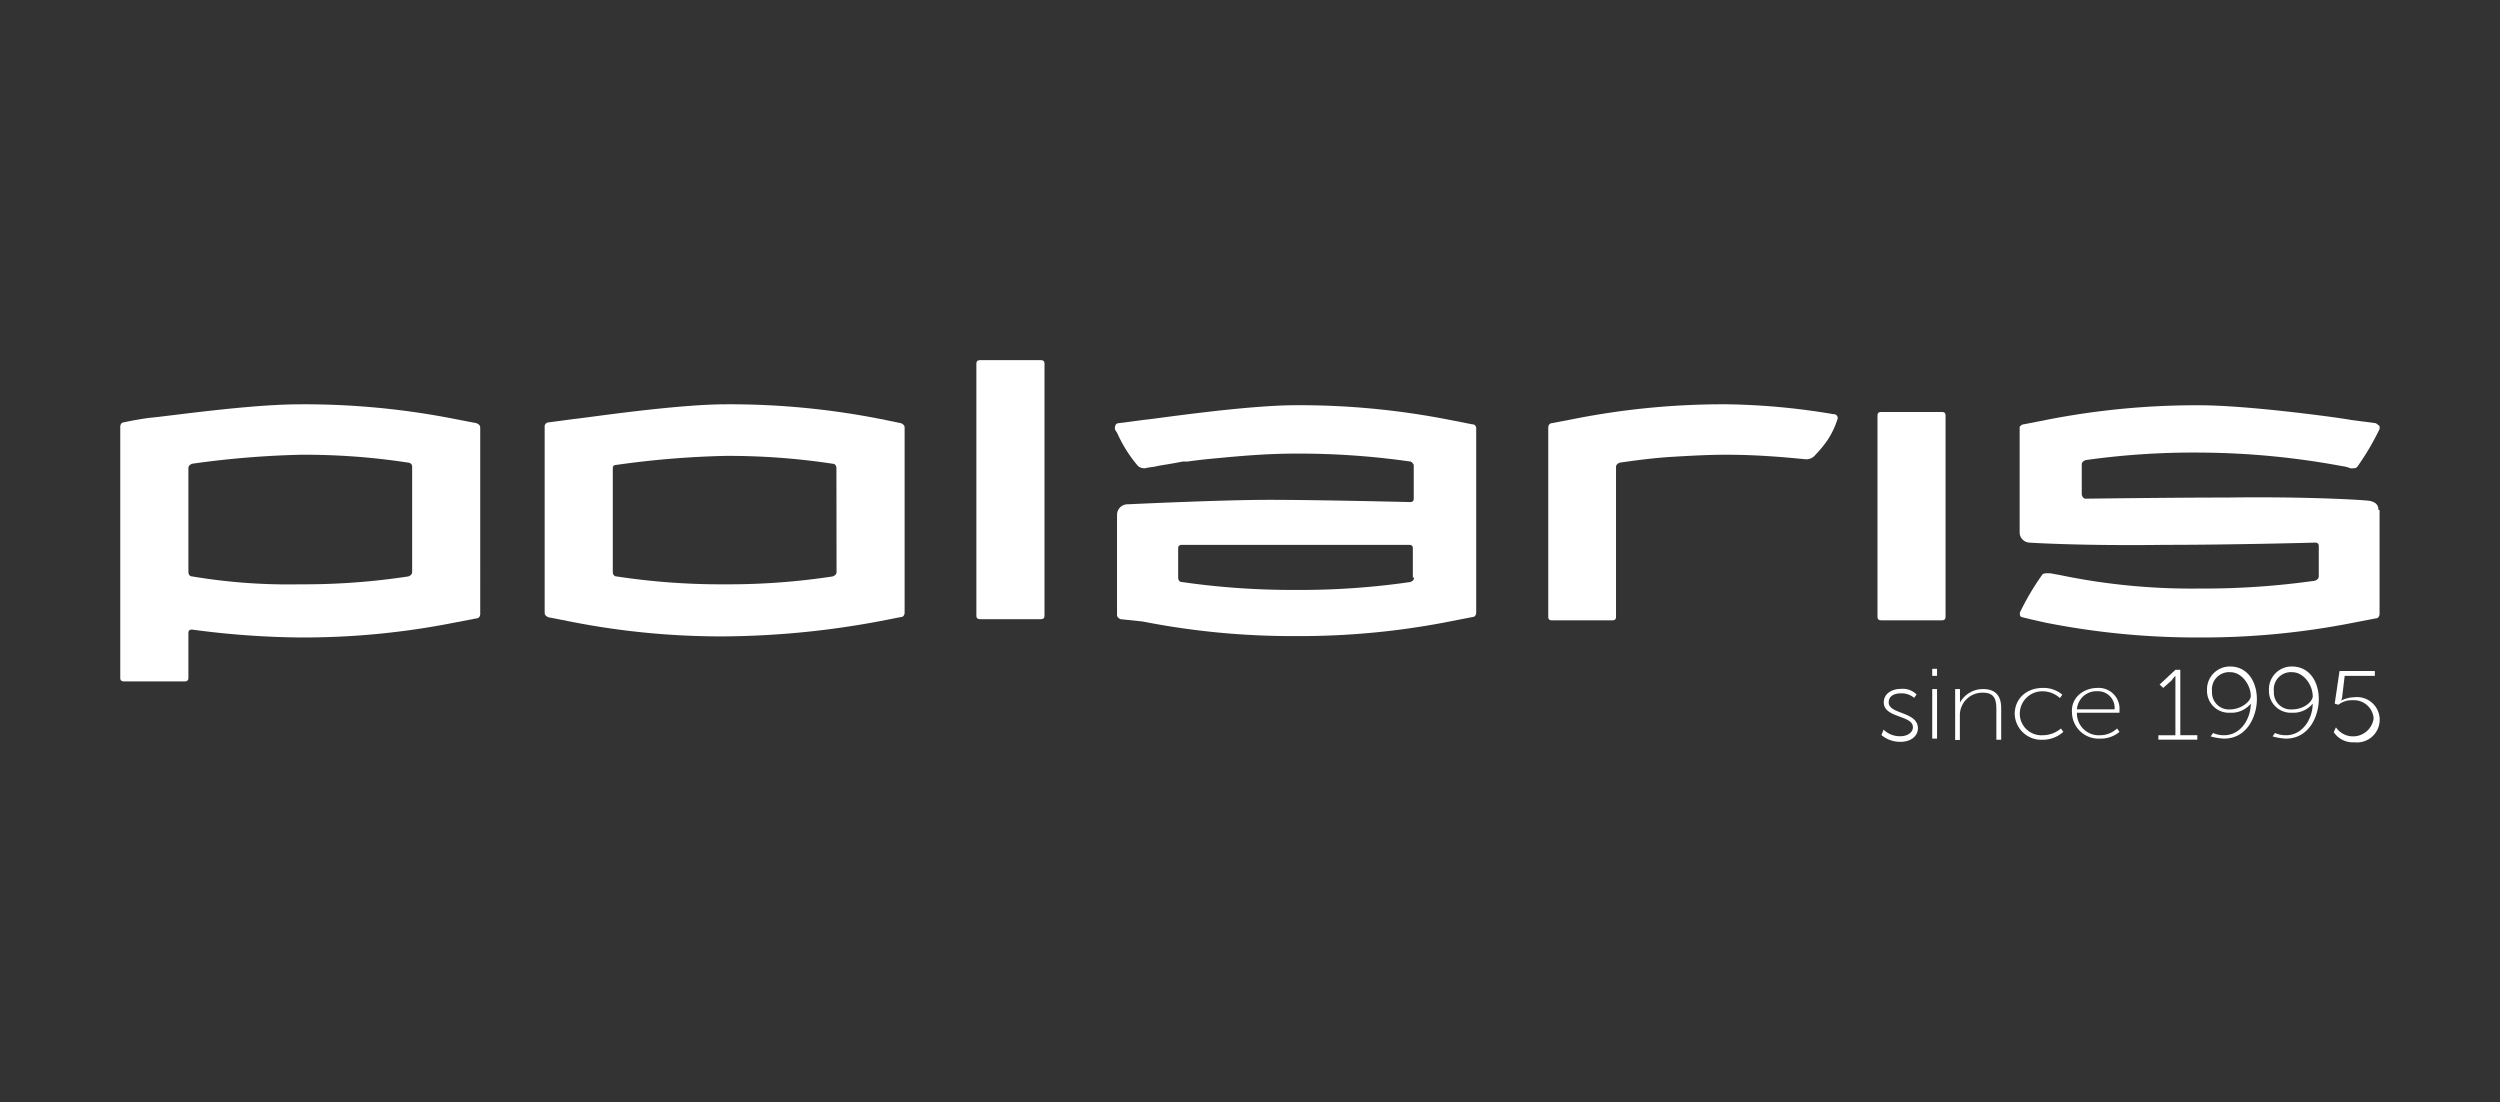<svg id="Слой_1" data-name="Слой 1" xmlns="http://www.w3.org/2000/svg" viewBox="0 0 414.29 182.64"><rect x="0" y="0" width="414.29" height="182.64" fill="#333333" stroke="none"/><defs><style>.cls-1{fill:none;}.cls-2{fill:#fff;}</style></defs><g id="Logos_border" data-name="Logos border"><rect class="cls-1" width="414.29" height="182.64"/></g><path class="cls-2" d="M286.34,67A127.09,127.09,0,0,0,261,69.39l-3.83.74c-.4,0-.6.38-.6.75v31.36c0,.37.2.56.6.56H267.2c.4,0,.6-.19.6-.56V77.41c0-.37.2-.56.61-.74,2.62-.38,5.44-.75,8.26-.94,3-.18,6.25-.37,9.07-.37h.6c4.64,0,9.07.37,12.9.75a1.89,1.89,0,0,0,1.61-.75,17.67,17.67,0,0,0,2-2.43,13.45,13.45,0,0,0,1.61-3.36.63.63,0,0,0-.61-.93A114.17,114.17,0,0,0,286.34,67Z"/><path class="cls-2" d="M244,70.32l-3.83-.75a128.44,128.44,0,0,0-25.39-2.42c-8.66,0-24.38,2.42-25.19,2.42l-4.23.56c-.4,0-.6.38-.6.75v.19c0,.18.2.37.4.74a22.33,22.33,0,0,0,3.43,5.42,1.62,1.62,0,0,0,1,.37h.2c.61-.19,1.41-.19,2-.37,1-.19,2.42-.38,4.23-.75h.81c2.62-.37,5-.56,5-.56,3.83-.37,8.27-.75,12.9-.75a129.58,129.58,0,0,1,18.94,1.31c.21,0,.41.19.61.56v5.6c0,.37-.2.56-.61.56,0,0-15.31-.37-23.37-.37-7.86,0-23.38.74-23.38.74a1.75,1.75,0,0,0-1.81,1.68v16.62c0,.37.2.56.6.74l3.63.38a128.52,128.52,0,0,0,25.39,2.42A128.44,128.44,0,0,0,240.19,103l3.83-.75c.41,0,.61-.37.61-.75V70.88A.62.62,0,0,0,244,70.32Zm-9.67,25.39c0,.37-.2.56-.61.74a126.35,126.35,0,0,1-18.94,1.31,128.3,128.3,0,0,1-18.94-1.31c-.4,0-.6-.37-.6-.74V90.85c0-.37.2-.56.6-.56h37.68c.41,0,.61.19.61.56v4.86Z"/><path class="cls-2" d="M394.15,84.51c0-.94-.6-1.31-1.41-1.5-1-.18-10.88-.74-23.58-.56-9.06,0-23.57.19-23.57.19-.41,0-.61-.56-.61-.75V77c0-.37.2-.56.61-.75A127.68,127.68,0,0,1,364.53,75a131.61,131.61,0,0,1,23.58,2.24,5.36,5.36,0,0,1,1.41.37h.2c.4,0,.81,0,1-.37a42.38,42.38,0,0,0,3.62-6.16v-.38c0-.18-.4-.37-.6-.56l-4.23-.56c-.61-.18-16.53-2.42-25-2.42a128.52,128.52,0,0,0-25.39,2.42l-3.83.75c-.2,0-.4.19-.6.37V88.24a1.7,1.7,0,0,0,1.61,1.68s8.26.56,22.57.37c11.28,0,24.78-.37,24.78-.37.41,0,.61.19.61.56v5c0,.37-.2.56-.61.75a130.39,130.39,0,0,1-19.14,1.3,107,107,0,0,1-23.17-2.24L339.74,95h-.4c-.4,0-.81,0-1,.37a42.38,42.38,0,0,0-3.62,6.16v.19c0,.37.2.56.4.56,1.41.37,4,.93,4,.93a128.52,128.52,0,0,0,25.39,2.43,128.52,128.52,0,0,0,25.39-2.43l3.83-.74c.4,0,.6-.38.6-.75V84.51Z"/><path class="cls-2" d="M162.41,59.68c-.41,0-.61.19-.61.56v41.81c0,.38.2.56.61.56h10.07c.41,0,.61-.18.61-.56V60.24c0-.37-.2-.56-.61-.56Z"/><path class="cls-2" d="M145.68,69.39A128.52,128.52,0,0,0,120.29,67c-8.66,0-24.38,2.43-25.19,2.43L90.87,70a.67.67,0,0,0-.61.74v30.8c0,.38.21.56.61.75l3.83.75a128.52,128.52,0,0,0,25.39,2.42A144.62,144.62,0,0,0,145.48,103l3.83-.75c.4,0,.6-.37.6-.75V70.88c0-.37-.2-.56-.6-.75Zm-7.05,25.38c0,.38-.2.56-.61.75a114.44,114.44,0,0,1-17.93,1.31,114.66,114.66,0,0,1-17.94-1.31c-.4,0-.6-.37-.6-.75V77.6c0-.37.2-.56.6-.56a151.3,151.3,0,0,1,17.94-1.49A114.44,114.44,0,0,1,138,76.85c.41,0,.61.38.61.75Z"/><path class="cls-2" d="M75.15,69.39A128.52,128.52,0,0,0,49.76,67c-8.67,0-22.37,2.05-25,2.24-2.62.37-4.23.75-4.23.75-.4,0-.6.37-.6.74v41.63c0,.37.2.56.6.56H30.62c.4,0,.6-.19.6-.56v-7.47c0-.37.2-.56.6-.56a141.57,141.57,0,0,0,17.94,1.31,128.52,128.52,0,0,0,25.39-2.43l3.83-.74c.4,0,.6-.38.6-.75V70.88c0-.37-.2-.56-.6-.75ZM31.82,95.52c-.4,0-.6-.37-.6-.75V77.6c0-.37.2-.56.6-.75a153.44,153.44,0,0,1,17.94-1.49,113.24,113.24,0,0,1,17.93,1.31.66.66,0,0,1,.61.74V94.77c0,.38-.2.56-.61.75a114.44,114.44,0,0,1-17.93,1.31A96.37,96.37,0,0,1,31.82,95.52Z"/><path class="cls-2" d="M311.73,68.27c-.4,0-.6.18-.6.56v33.41c0,.37.2.56.6.56h10.08c.4,0,.6-.19.6-.56V68.83c0-.38-.2-.56-.6-.56Z"/><path class="cls-2" d="M312.14,120.91A3.81,3.81,0,0,0,315,122c1,0,2-.56,2-1.5,0-2-4.83-1.49-4.83-4.1,0-1.5,1.41-2.24,2.82-2.24a3.23,3.23,0,0,1,2.62.93l-.41.56a3.16,3.16,0,0,0-2.21-.75c-1,0-2,.38-2,1.5,0,2,4.84,1.49,4.84,4.29,0,1.31-1.21,2.24-2.82,2.24a4.79,4.79,0,0,1-3.23-1.12Z"/><path class="cls-2" d="M320.2,110.83h.8V112h-.8Zm0,3.36h.8v8.21h-.8Z"/><path class="cls-2" d="M324,114.19h.8v2.24a4.34,4.34,0,0,1,3.83-2.24c2.22,0,3,1.3,3,3.17v5.23h-.8v-5c0-1.5-.2-2.8-2.22-2.8a3.73,3.73,0,0,0-3.83,3.73v4.11H324Z"/><path class="cls-2" d="M338.53,114a4.79,4.79,0,0,1,3.23,1.12l-.4.56a4.27,4.27,0,0,0-2.83-1.12,3.72,3.72,0,0,0-3.82,3.73,3.58,3.58,0,0,0,3.82,3.55,4.64,4.64,0,0,0,3-1.12l.4.56a5.07,5.07,0,0,1-3.43,1.31,4.41,4.41,0,0,1-4.63-4.3C333.9,115.68,335.91,114,338.53,114Z"/><path class="cls-2" d="M347.6,114a3.45,3.45,0,0,1,3.63,3.73v.38h-7.05a3.62,3.62,0,0,0,3.83,3.73,4.14,4.14,0,0,0,2.82-1.12l.4.56A4.79,4.79,0,0,1,348,122.4a4.41,4.41,0,0,1-4.64-4.29C343.17,115.49,345.39,114,347.6,114Zm2.82,3.55a2.75,2.75,0,0,0-2.82-3,3.24,3.24,0,0,0-3.42,3Z"/><path class="cls-2" d="M357.68,121.84h2.82V112a5.45,5.45,0,0,0-.61.74L358.48,114l-.6-.56L360.5,111h.81v10.83h2.82v.75h-6.45Z"/><path class="cls-2" d="M366.75,121.47a4.36,4.36,0,0,0,1.81.37c2.82,0,4.43-2.8,4.43-5.23a4.12,4.12,0,0,1-3.42,1.5,3.62,3.62,0,0,1-3.83-3.74,3.78,3.78,0,0,1,3.83-3.92c2.82,0,4.43,2.43,4.43,5.42,0,2.8-1.61,6.53-5.44,6.53a9.54,9.54,0,0,1-2.22-.37Zm6.24-6.16c0-1.68-1.41-3.92-3.42-3.92a2.84,2.84,0,0,0-3,3.17,2.8,2.8,0,0,0,3,3C371.38,117.55,373,116.24,373,115.31Z"/><path class="cls-2" d="M377,121.47a4.45,4.45,0,0,0,1.82.37c2.82,0,4.43-2.8,4.43-5.23a4.13,4.13,0,0,1-3.43,1.5,3.62,3.62,0,0,1-3.82-3.74,3.77,3.77,0,0,1,3.82-3.92c2.83,0,4.44,2.43,4.44,5.42,0,2.8-1.61,6.53-5.44,6.53a9.54,9.54,0,0,1-2.22-.37Zm6.25-6.16c0-1.68-1.41-3.92-3.43-3.92a2.84,2.84,0,0,0-3,3.17,2.8,2.8,0,0,0,3,3C381.86,117.55,383.27,116.24,383.27,115.31Z"/><path class="cls-2" d="M387.1,120.53a3.44,3.44,0,0,0,6.25-1.49,3.27,3.27,0,0,0-3.43-3,3.73,3.73,0,0,0-2.42.75l-.6-.19.8-5.41h5.85V112h-5l-.4,3.36a1.8,1.8,0,0,1-.2.74,5.28,5.28,0,0,1,2.21-.56,3.76,3.76,0,1,1,0,7.47,3.8,3.8,0,0,1-3.42-1.68Z"/></svg>